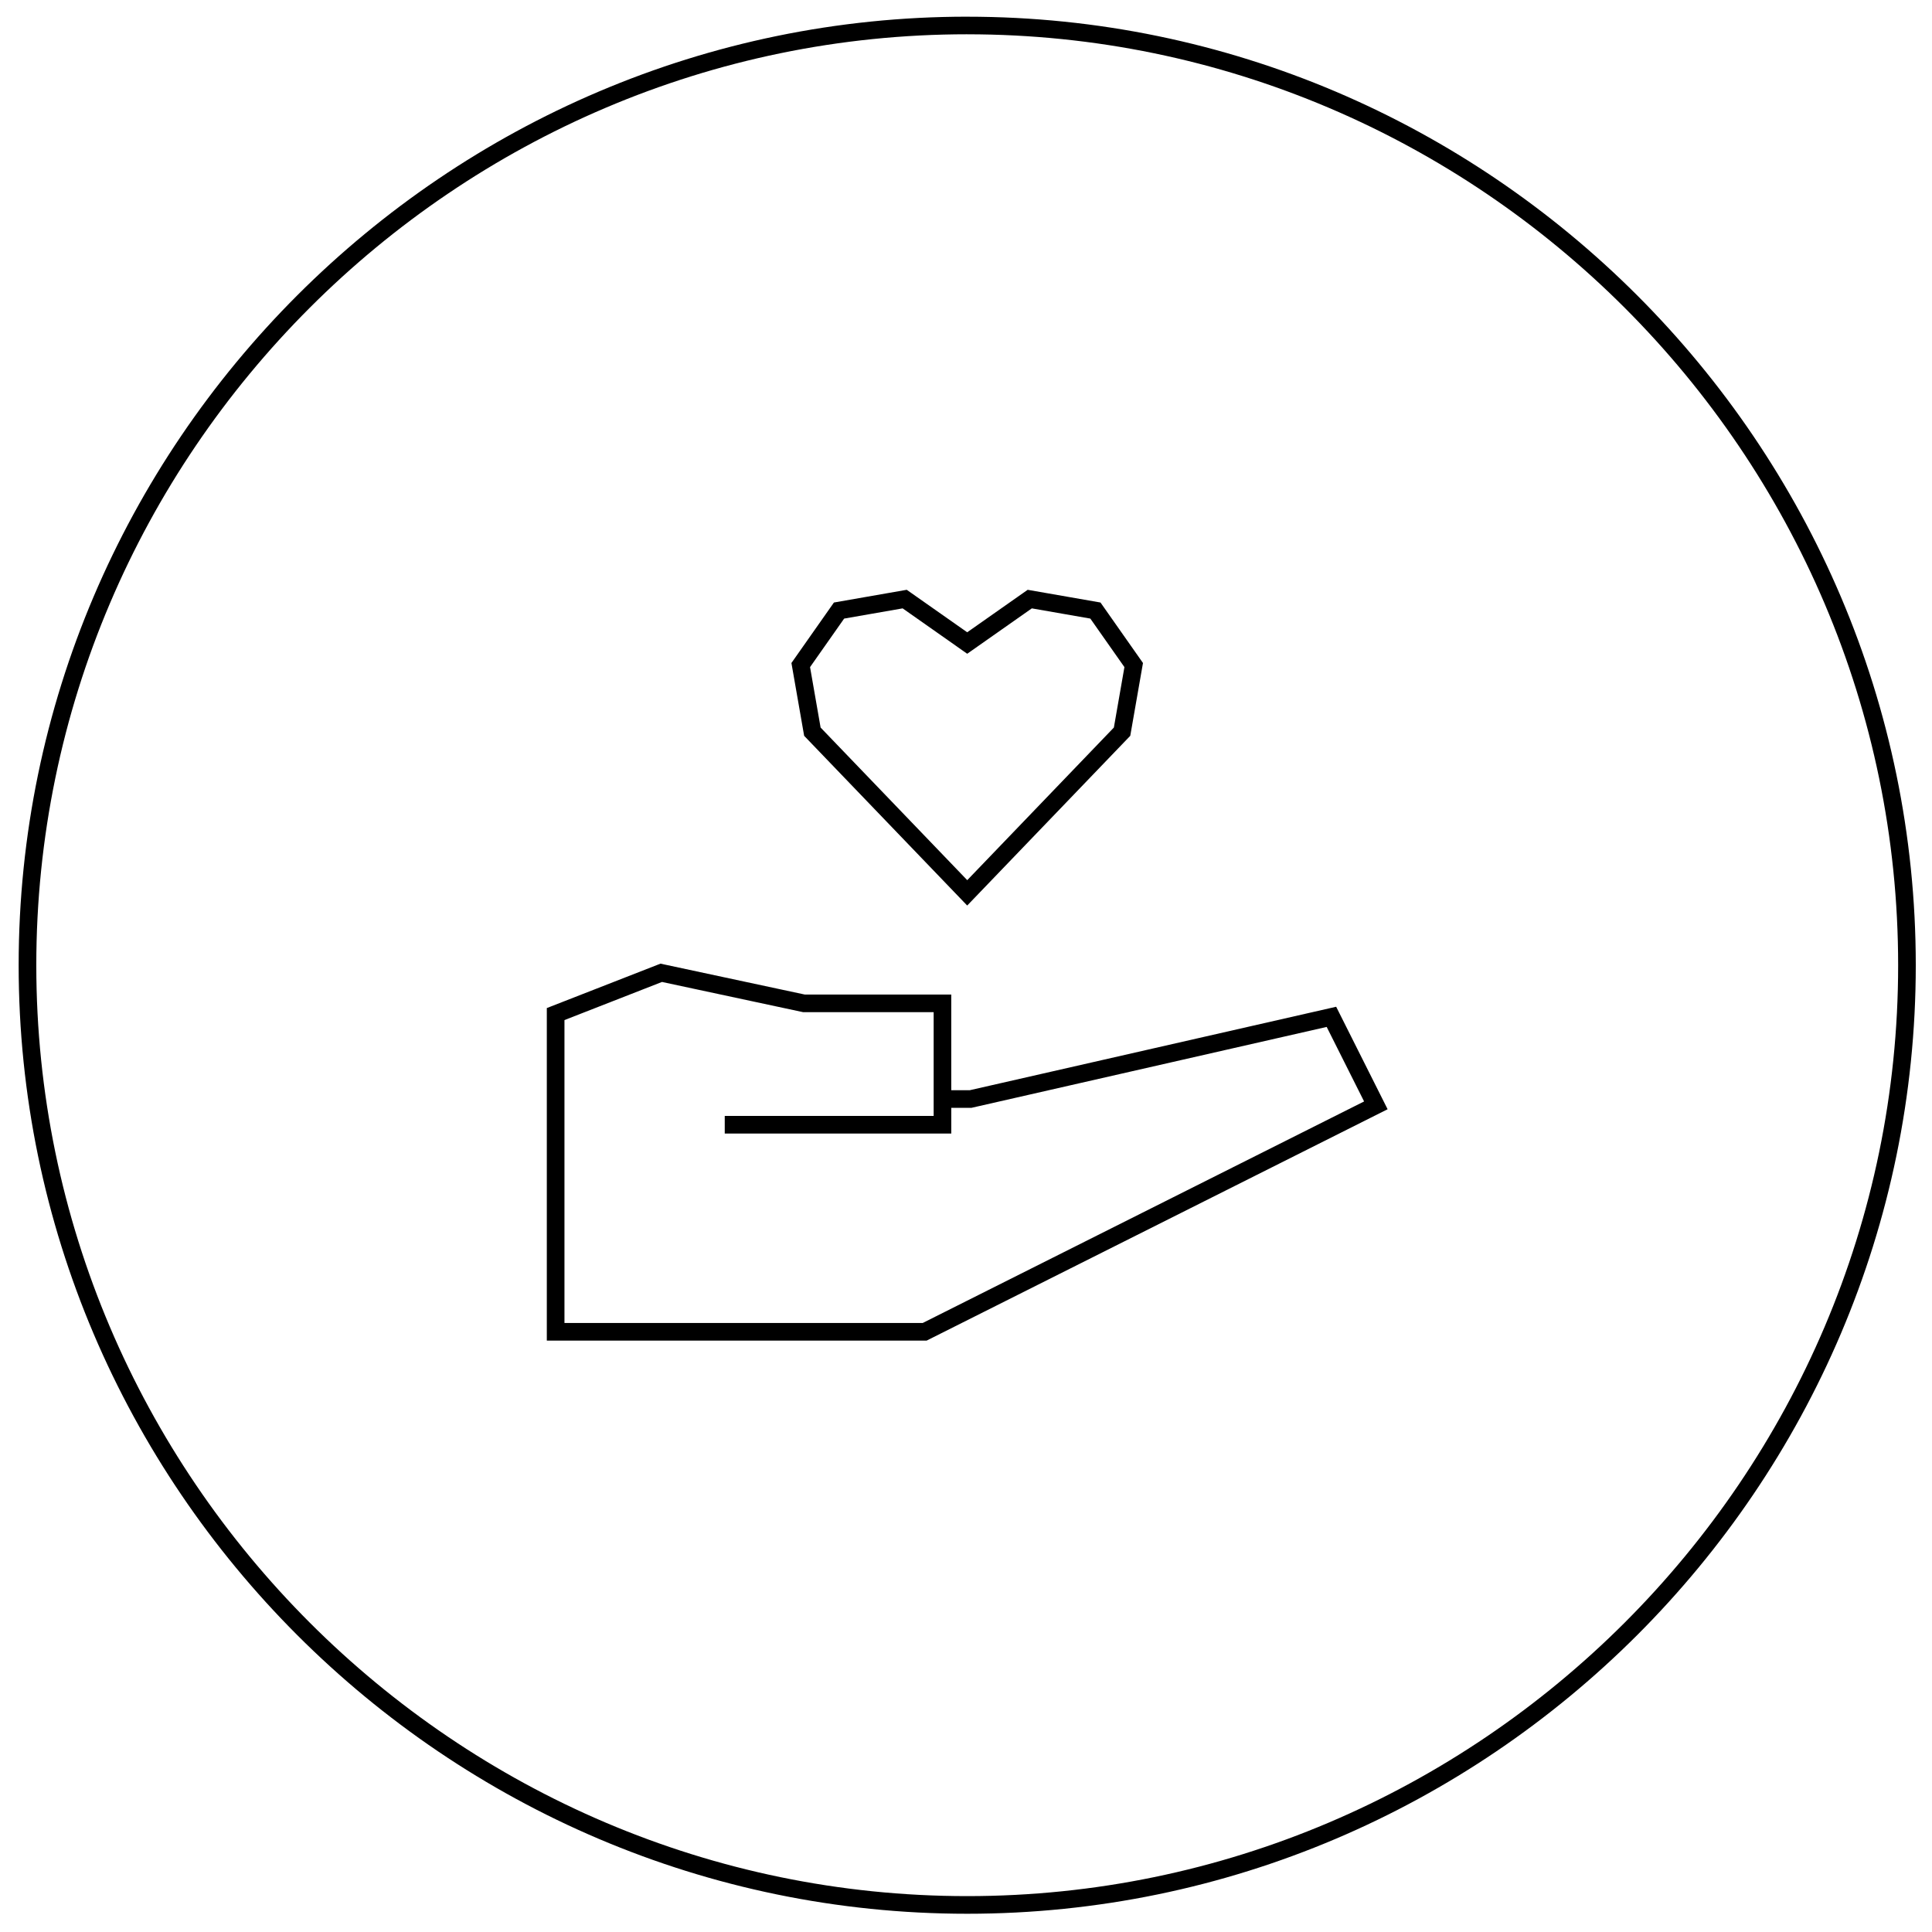 <?xml version="1.0" encoding="UTF-8"?>
<!-- Uploaded to: ICON Repo, www.iconrepo.com, Generator: ICON Repo Mixer Tools -->
<svg width="800px" height="800px" version="1.1" viewBox="144 144 512 512" xmlns="http://www.w3.org/2000/svg">
 <defs>
  <clipPath id="a">
   <path d="m148.09 148.09h503.81v503.81h-503.81z"/>
  </clipPath>
 </defs>
 <g clip-path="url(#a)">
  <path d="m397.64 315.37 2.68 1.883 2.684-1.883 14.441-10.145 15.504 2.707 9.035 12.859-2.797 16.016-38.859 40.445-38.859-40.445-2.797-16.016 9.035-12.859 15.504-2.707 14.438 10.145zm2.68-3.809 16.027-11.258 19.297 3.371 11.258 16.027-3.371 19.297-43.211 44.977-43.211-44.977-3.371-19.297 11.262-16.027 19.297-3.371zm-4.227 121.36h4.898l97.109-22.121 13.633 27.16-122.16 61.312h-100.66v-88.125l30.125-11.77 38.246 8.188h38.809v25.355zm-4.664-20.691v27.5h-55.363v4.668h60.031v-6.812h5.356l94.133-21.441 9.914 19.75-116.98 58.715h-94.93v-80.281l25.848-10.102 36.887 7.898 0.512 0.109h34.598zm8.895-263.81c-69.129 0-131.97 28.277-177.54 73.84-45.559 45.559-73.84 108.4-73.84 177.53 0 69.133 28.281 131.97 73.84 177.54 45.559 45.559 108.41 73.836 177.54 73.836 69.129 0 131.97-28.281 177.54-73.84 45.559-45.559 73.836-108.4 73.836-177.53s-28.277-131.97-73.836-177.53-108.4-73.84-177.54-73.84zm0 4.668c67.844 0 129.52 27.754 174.23 72.473 44.715 44.715 72.473 106.39 72.473 174.23 0 67.84-27.754 129.52-72.473 174.23-44.719 44.711-106.39 72.469-174.23 72.469s-129.52-27.758-174.23-72.473c-44.715-44.715-72.473-106.39-72.473-174.23 0-67.84 27.754-129.52 72.473-174.23 44.715-44.715 106.39-72.473 174.23-72.473" fill-rule="evenodd"/>
 </g>
</svg>